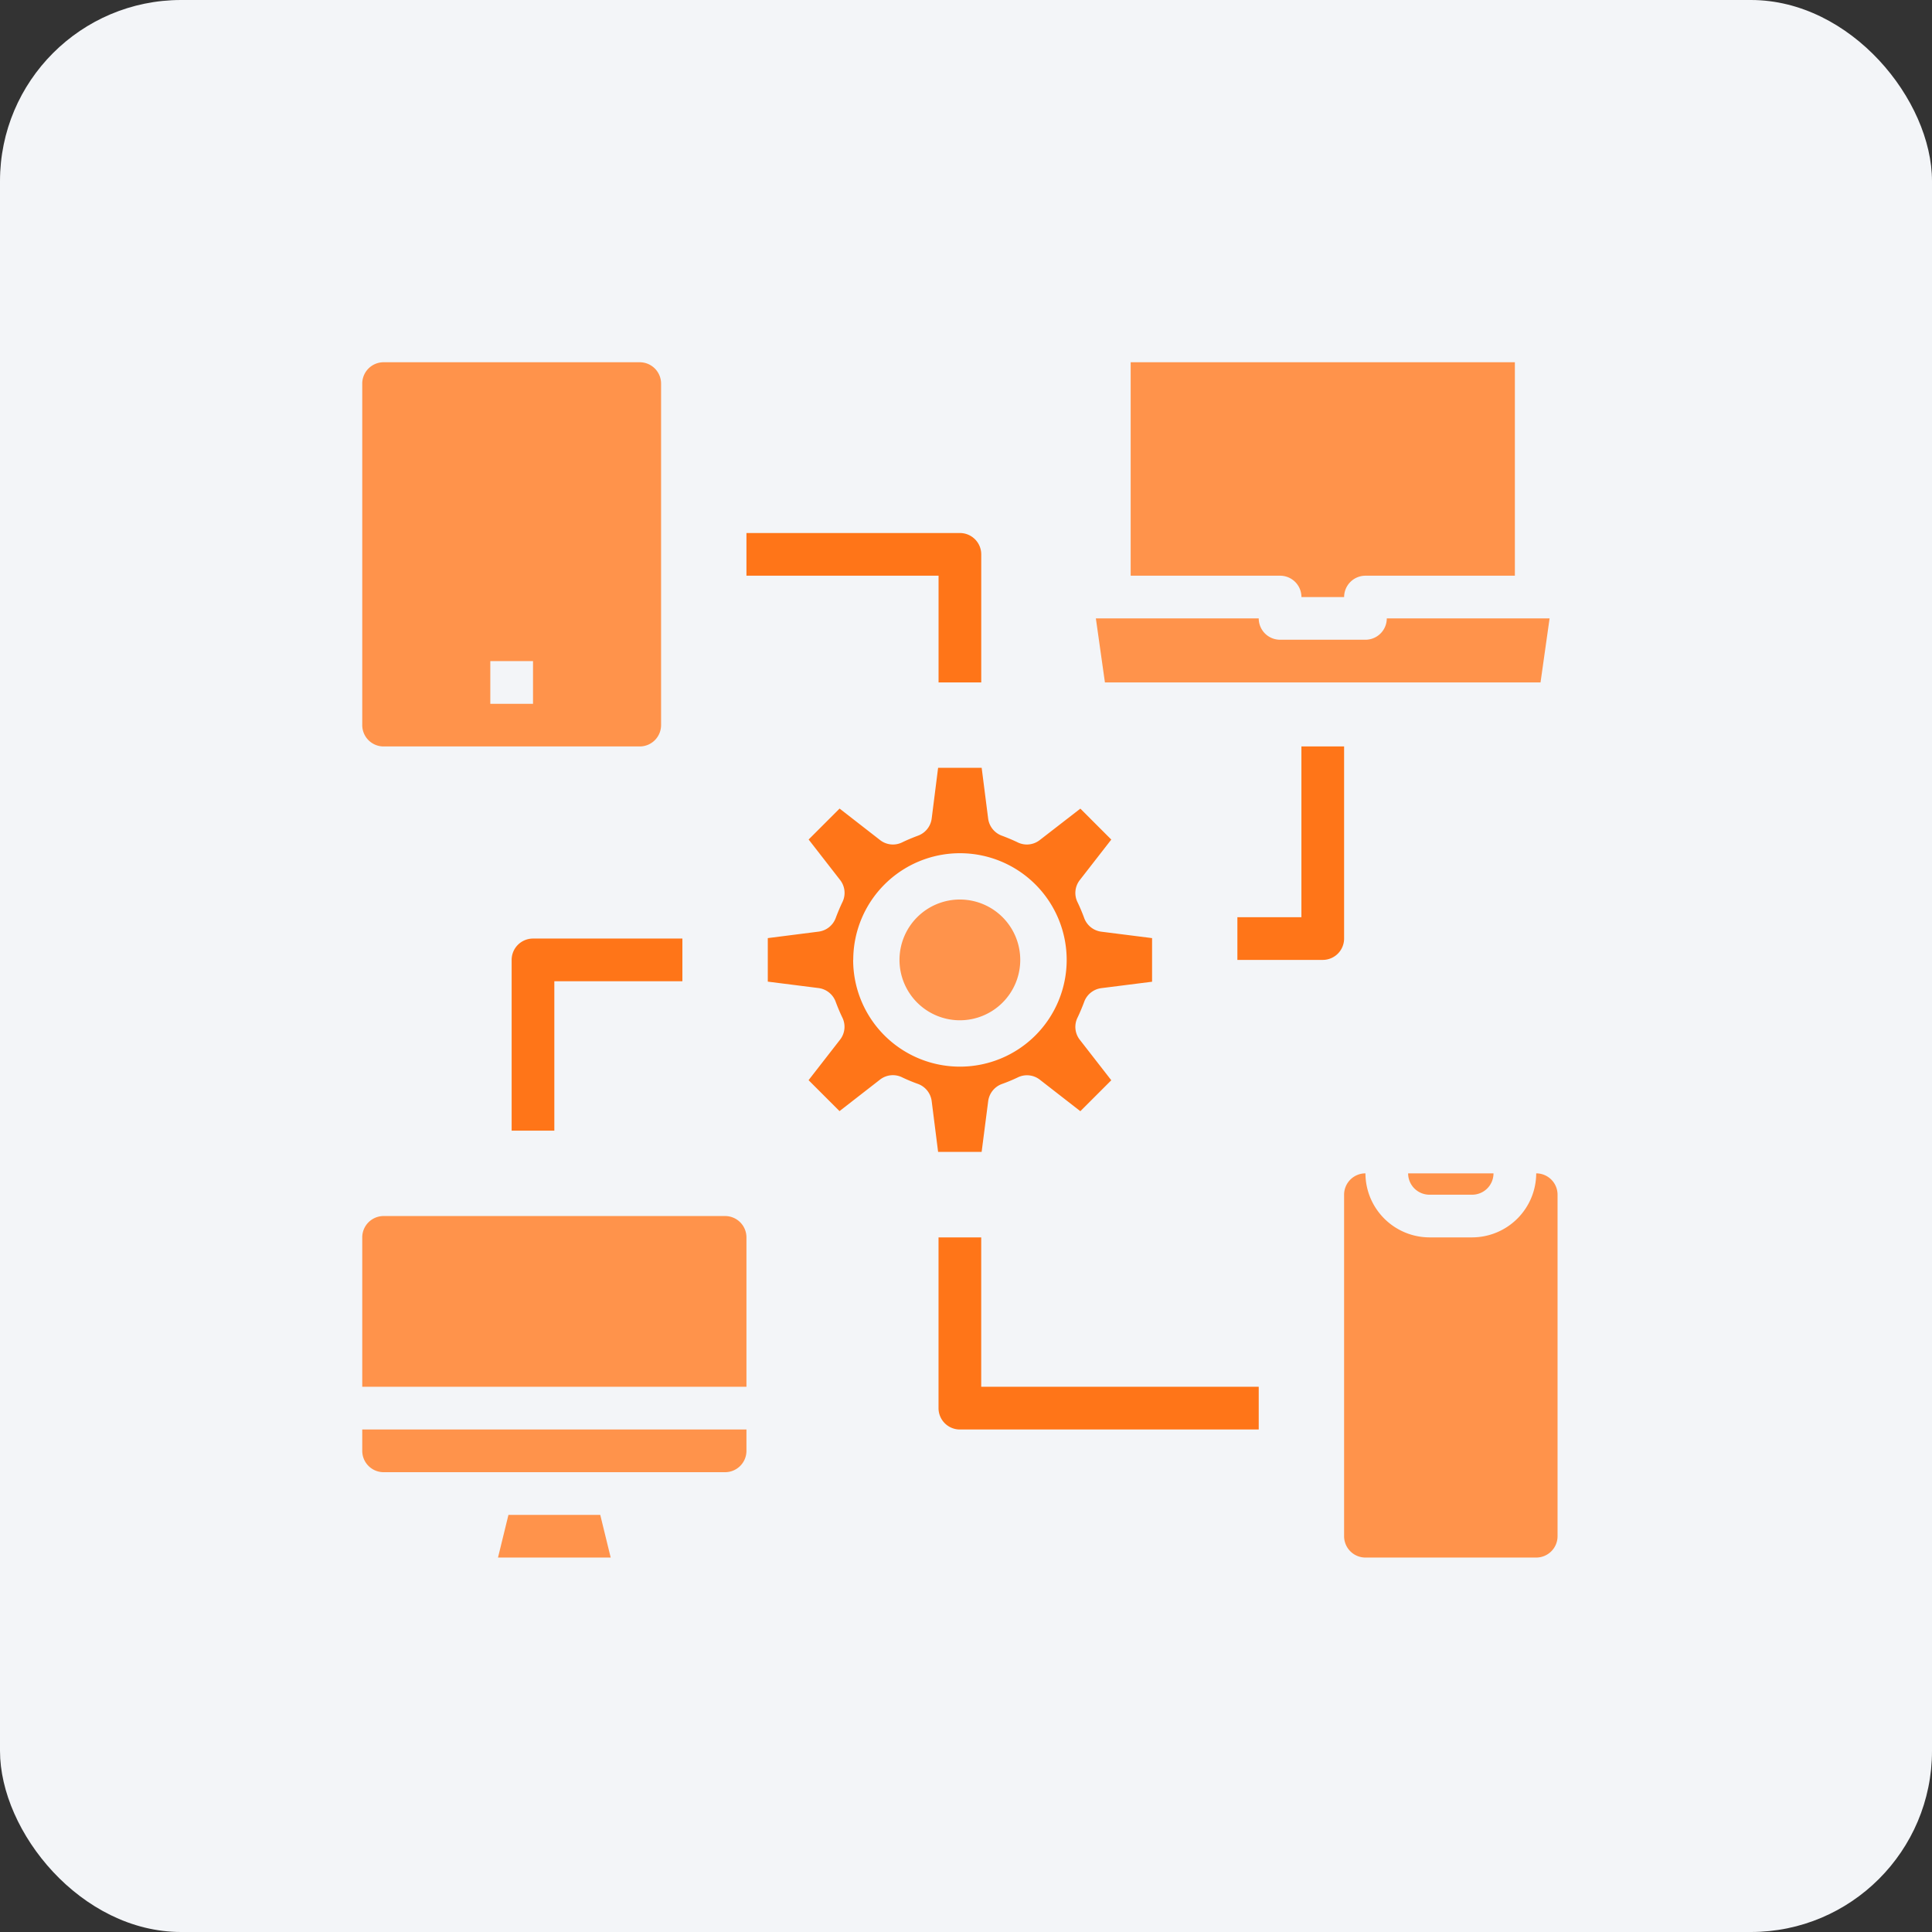 <svg xmlns="http://www.w3.org/2000/svg" width="64" height="64" viewBox="0 0 64 64">
  <rect x="0" y="0" width="64" height="64" fill="#333333" stroke="none"/>
  <g id="Group_17833" data-name="Group 17833" transform="translate(-19674 -7545)">
    <rect id="Rectangle_3957" data-name="Rectangle 3957" width="64" height="64" rx="6" transform="translate(19674 7545)" fill="#f3f5f8"/>
    <path id="Path_14994" data-name="Path 14994" d="M2,0A2,2,0,1,1,0,2,2,2,0,0,1,2,0Z" transform="translate(19703.797 7574.798)" fill="#ff934b"/>
    <path id="Path_14967" data-name="Path 14967" d="M4.707,16.727h8.485a.707.707,0,0,0,.707-.707V4.707A.707.707,0,0,0,13.192,4H4.707A.707.707,0,0,0,4,4.707V16.02A.707.707,0,0,0,4.707,16.727ZM8.242,13.9H9.657v1.414H8.242Z" transform="translate(19682 7553)" fill="#ff934b"/>
    <path id="Path_14968" data-name="Path 14968" d="M4,54.707a.707.707,0,0,0,.707.707H16.02a.707.707,0,0,0,.707-.707V54H4Z" transform="translate(19682 7538.354)" fill="#ff934b"/>
    <path id="Path_14969" data-name="Path 14969" d="M30.3,34.051a.7.7,0,0,1,.467-.58,5.486,5.486,0,0,0,.509-.212.692.692,0,0,1,.742.078l1.336,1.039,1.025-1.025-1.039-1.336a.692.692,0,0,1-.078-.742c.078-.163.148-.332.212-.5a.7.7,0,0,1,.58-.474l1.676-.212V28.642l-1.676-.212a.7.7,0,0,1-.58-.474c-.064-.17-.134-.339-.212-.5a.692.692,0,0,1,.078-.742l1.039-1.336-1.025-1.025L32.015,25.39a.692.692,0,0,1-.742.078c-.163-.078-.332-.148-.5-.212a.7.7,0,0,1-.474-.58L30.085,23H28.642l-.212,1.676a.7.7,0,0,1-.474.58c-.17.064-.339.134-.5.212a.692.692,0,0,1-.742-.078l-1.336-1.039-1.025,1.025,1.039,1.336a.692.692,0,0,1,.078.742c-.078.163-.148.332-.212.5a.7.7,0,0,1-.58.474L23,28.642v1.442l1.676.212a.7.7,0,0,1,.58.474c.064.17.134.339.212.5a.692.692,0,0,1-.078.742l-1.039,1.336,1.025,1.025,1.336-1.039a.692.692,0,0,1,.742-.078,5.485,5.485,0,0,0,.509.212.7.7,0,0,1,.467.58l.212,1.676h1.442Zm-4.469-4.688A3.535,3.535,0,1,1,29.364,32.9,3.535,3.535,0,0,1,25.828,29.364Z" transform="translate(19676.434 7547.434)" fill="#ff7518"/>
    <path id="Path_14970" data-name="Path 14970" d="M16.02,44H4.707A.707.707,0,0,0,4,44.707v4.949H16.727V44.707A.707.707,0,0,0,16.02,44Z" transform="translate(19682 7541.283)" fill="#ff934b"/>
    <path id="Path_14971" data-name="Path 14971" d="M53.707,42.707h1.414A.707.707,0,0,0,55.828,42H53A.707.707,0,0,0,53.707,42.707Z" transform="translate(19667.646 7541.869)" fill="#ff934b"/>
    <path id="Path_14972" data-name="Path 14972" d="M56.364,42a2.128,2.128,0,0,1-2.121,2.121H52.828A2.128,2.128,0,0,1,50.707,42a.707.707,0,0,0-.707.707V54.02a.707.707,0,0,0,.707.707h5.657a.707.707,0,0,0,.707-.707V42.707A.707.707,0,0,0,56.364,42Z" transform="translate(19668.525 7541.869)" fill="#ff934b"/>
    <path id="Path_14973" data-name="Path 14973" d="M45.657,11.778h1.414a.707.707,0,0,1,.707-.707h4.949V4H40v7.071h4.949A.707.707,0,0,1,45.657,11.778Z" transform="translate(19671.455 7553)" fill="#ff934b"/>
    <path id="Path_14974" data-name="Path 14974" d="M53.1,18.121,53.4,16H48.007a.707.707,0,0,1-.707.707H44.472A.707.707,0,0,1,43.765,16H38.37l.3,2.121Z" transform="translate(19671.932 7549.485)" fill="#ff934b"/>
    <path id="Path_14975" data-name="Path 14975" d="M10.706,58l-.346,1.414h3.733L13.747,58Z" transform="translate(19680.137 7537.182)" fill="#ff934b"/>
    <path id="Path_14976" data-name="Path 14976" d="M48.535,22H47.121v5.657H45v1.414h2.828a.707.707,0,0,0,.707-.707Z" transform="translate(19669.99 7547.727)" fill="#ff7518"/>
    <path id="Path_14977" data-name="Path 14977" d="M11,31.707v5.657h1.414V32.414h4.242V31H11.707A.707.707,0,0,0,11,31.707Z" transform="translate(19679.949 7545.091)" fill="#ff7518"/>
    <path id="Path_14978" data-name="Path 14978" d="M28.364,16.949h1.414V12.707A.707.707,0,0,0,29.071,12H22v1.414h6.364Z" transform="translate(19676.727 7550.657)" fill="#ff7518"/>
    <path id="Path_14979" data-name="Path 14979" d="M32.414,45H31v5.657a.707.707,0,0,0,.707.707h9.9V49.949H32.414Z" transform="translate(19674.09 7540.99)" fill="#ff7518"/>
  </g>
</svg>
